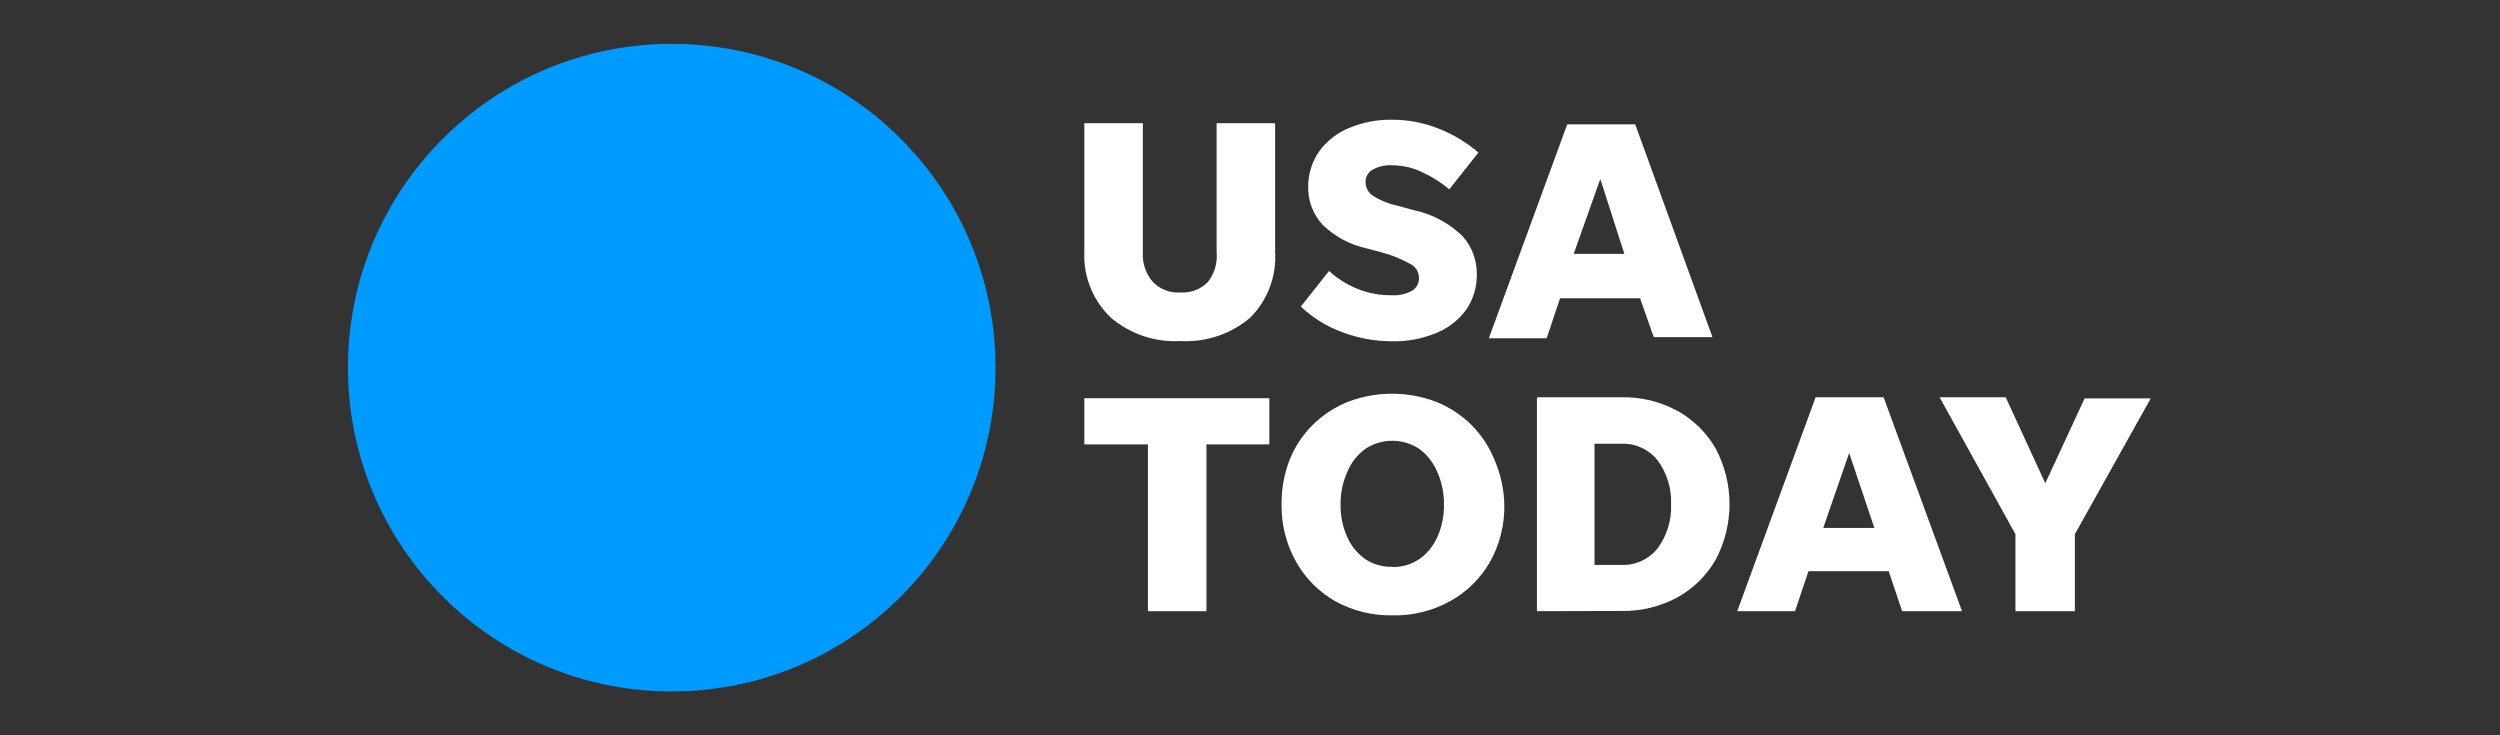 <svg width="136" height="40" viewBox="0 0 136 40" fill="none" xmlns="http://www.w3.org/2000/svg">
<rect x="0" y="0" width="136" height="40" fill="#333333" stroke="none"/>
<path d="M36.542 37.614C46.27 37.614 54.156 29.728 54.156 20C54.156 10.272 46.27 2.386 36.542 2.386C26.814 2.386 18.928 10.272 18.928 20C18.928 29.728 26.814 37.614 36.542 37.614Z" fill="#009BFF"/>
<path d="M64.221 15.911C64.495 15.928 64.769 15.886 65.025 15.789C65.281 15.691 65.513 15.54 65.706 15.345C66.07 14.882 66.241 14.296 66.184 13.71V6.702H69.367V13.71C69.407 14.37 69.305 15.032 69.068 15.65C68.832 16.269 68.466 16.829 67.996 17.295C66.944 18.18 65.594 18.63 64.221 18.553C62.849 18.631 61.498 18.181 60.447 17.295C59.961 16.837 59.579 16.28 59.327 15.661C59.075 15.043 58.959 14.377 58.987 13.71V6.702H62.17V13.71C62.133 14.294 62.322 14.871 62.699 15.32C62.893 15.525 63.131 15.684 63.394 15.786C63.657 15.889 63.94 15.931 64.221 15.911ZM75.721 18.566C74.801 18.565 73.889 18.399 73.028 18.075C72.187 17.768 71.416 17.293 70.764 16.679L72.299 14.741C72.75 15.151 73.269 15.479 73.833 15.71C74.433 15.951 75.075 16.071 75.721 16.062C76.096 16.083 76.471 16 76.803 15.823C76.927 15.75 77.028 15.645 77.097 15.519C77.166 15.392 77.199 15.25 77.193 15.106C77.191 14.952 77.146 14.801 77.064 14.67C76.982 14.539 76.865 14.433 76.727 14.364C76.213 14.075 75.663 13.855 75.092 13.71L74.374 13.521C73.478 13.327 72.651 12.892 71.984 12.263C71.711 11.977 71.498 11.639 71.357 11.27C71.217 10.9 71.152 10.506 71.166 10.111C71.172 9.436 71.382 8.777 71.77 8.224C72.181 7.665 72.738 7.229 73.38 6.966C74.133 6.651 74.943 6.496 75.758 6.513C76.621 6.515 77.475 6.681 78.275 7.004C79.061 7.309 79.789 7.747 80.426 8.3L78.841 10.3C78.402 9.93 77.915 9.621 77.394 9.382C76.881 9.128 76.318 8.995 75.746 8.992C75.379 8.968 75.014 9.046 74.689 9.218C74.56 9.286 74.453 9.39 74.381 9.517C74.31 9.644 74.277 9.79 74.286 9.935C74.291 10.075 74.328 10.212 74.396 10.335C74.464 10.457 74.56 10.562 74.676 10.64C75.091 10.907 75.552 11.095 76.035 11.193L76.903 11.432C77.905 11.639 78.826 12.128 79.558 12.841C80.07 13.411 80.348 14.152 80.338 14.917C80.35 15.608 80.148 16.285 79.759 16.855C79.345 17.416 78.783 17.852 78.136 18.113C77.371 18.43 76.549 18.585 75.721 18.566ZM89.963 18.34L89.22 16.226H84.867L84.138 18.402H80.992L85.257 6.765H88.956L93.158 18.34H89.963ZM85.61 13.81H88.365L87.056 9.734L85.61 13.81ZM62.447 33.248V24.177H58.987V21.661H69.052V24.177H65.63V33.248H62.447ZM75.746 33.475C74.661 33.496 73.589 33.231 72.638 32.707C71.749 32.2 71.014 31.461 70.512 30.569C69.974 29.618 69.701 28.541 69.719 27.448C69.707 26.623 69.852 25.803 70.147 25.033C70.431 24.316 70.859 23.665 71.405 23.12C71.953 22.578 72.603 22.151 73.318 21.862C74.869 21.271 76.584 21.271 78.136 21.862C78.851 22.151 79.501 22.578 80.049 23.12C80.595 23.665 81.023 24.316 81.307 25.033C81.637 25.796 81.816 26.617 81.835 27.448C81.858 28.539 81.588 29.617 81.055 30.569C80.545 31.46 79.801 32.195 78.904 32.695C77.939 33.232 76.849 33.501 75.746 33.475ZM75.746 30.845C76.265 30.857 76.775 30.707 77.205 30.418C77.635 30.116 77.974 29.702 78.187 29.222C78.439 28.666 78.564 28.059 78.551 27.448C78.561 26.837 78.437 26.232 78.187 25.674C77.981 25.173 77.641 24.738 77.205 24.416C76.77 24.13 76.26 23.977 75.74 23.977C75.219 23.977 74.709 24.13 74.274 24.416C73.838 24.738 73.498 25.173 73.292 25.674C73.042 26.232 72.918 26.837 72.928 27.448C72.915 28.059 73.04 28.666 73.292 29.222C73.505 29.702 73.844 30.116 74.274 30.418C74.71 30.705 75.224 30.851 75.746 30.833V30.845ZM83.609 33.248V21.611H88.201C89.268 21.588 90.321 21.844 91.259 22.353C92.125 22.834 92.843 23.543 93.335 24.404C93.828 25.334 94.086 26.37 94.086 27.423C94.086 28.476 93.828 29.513 93.335 30.443C92.843 31.303 92.125 32.013 91.259 32.493C90.321 33.002 89.268 33.258 88.201 33.236L83.609 33.248ZM86.742 30.732H88.201C88.579 30.747 88.954 30.673 89.297 30.515C89.64 30.358 89.942 30.122 90.177 29.826C90.684 29.136 90.942 28.292 90.906 27.436C90.942 26.579 90.684 25.736 90.177 25.045C89.942 24.75 89.64 24.514 89.297 24.356C88.954 24.199 88.579 24.125 88.201 24.14H86.742V30.732ZM103.475 33.248L102.745 31.072H98.38L97.65 33.248H94.505L98.77 21.611H102.469L106.734 33.248H103.475ZM99.185 28.719H101.965L100.594 24.643L99.185 28.719ZM112.873 29.059V33.248H109.64V29.059L105.513 21.611H109.112L111.263 26.291L113.402 21.674H117L112.873 29.059Z" fill="white"/>
</svg>
